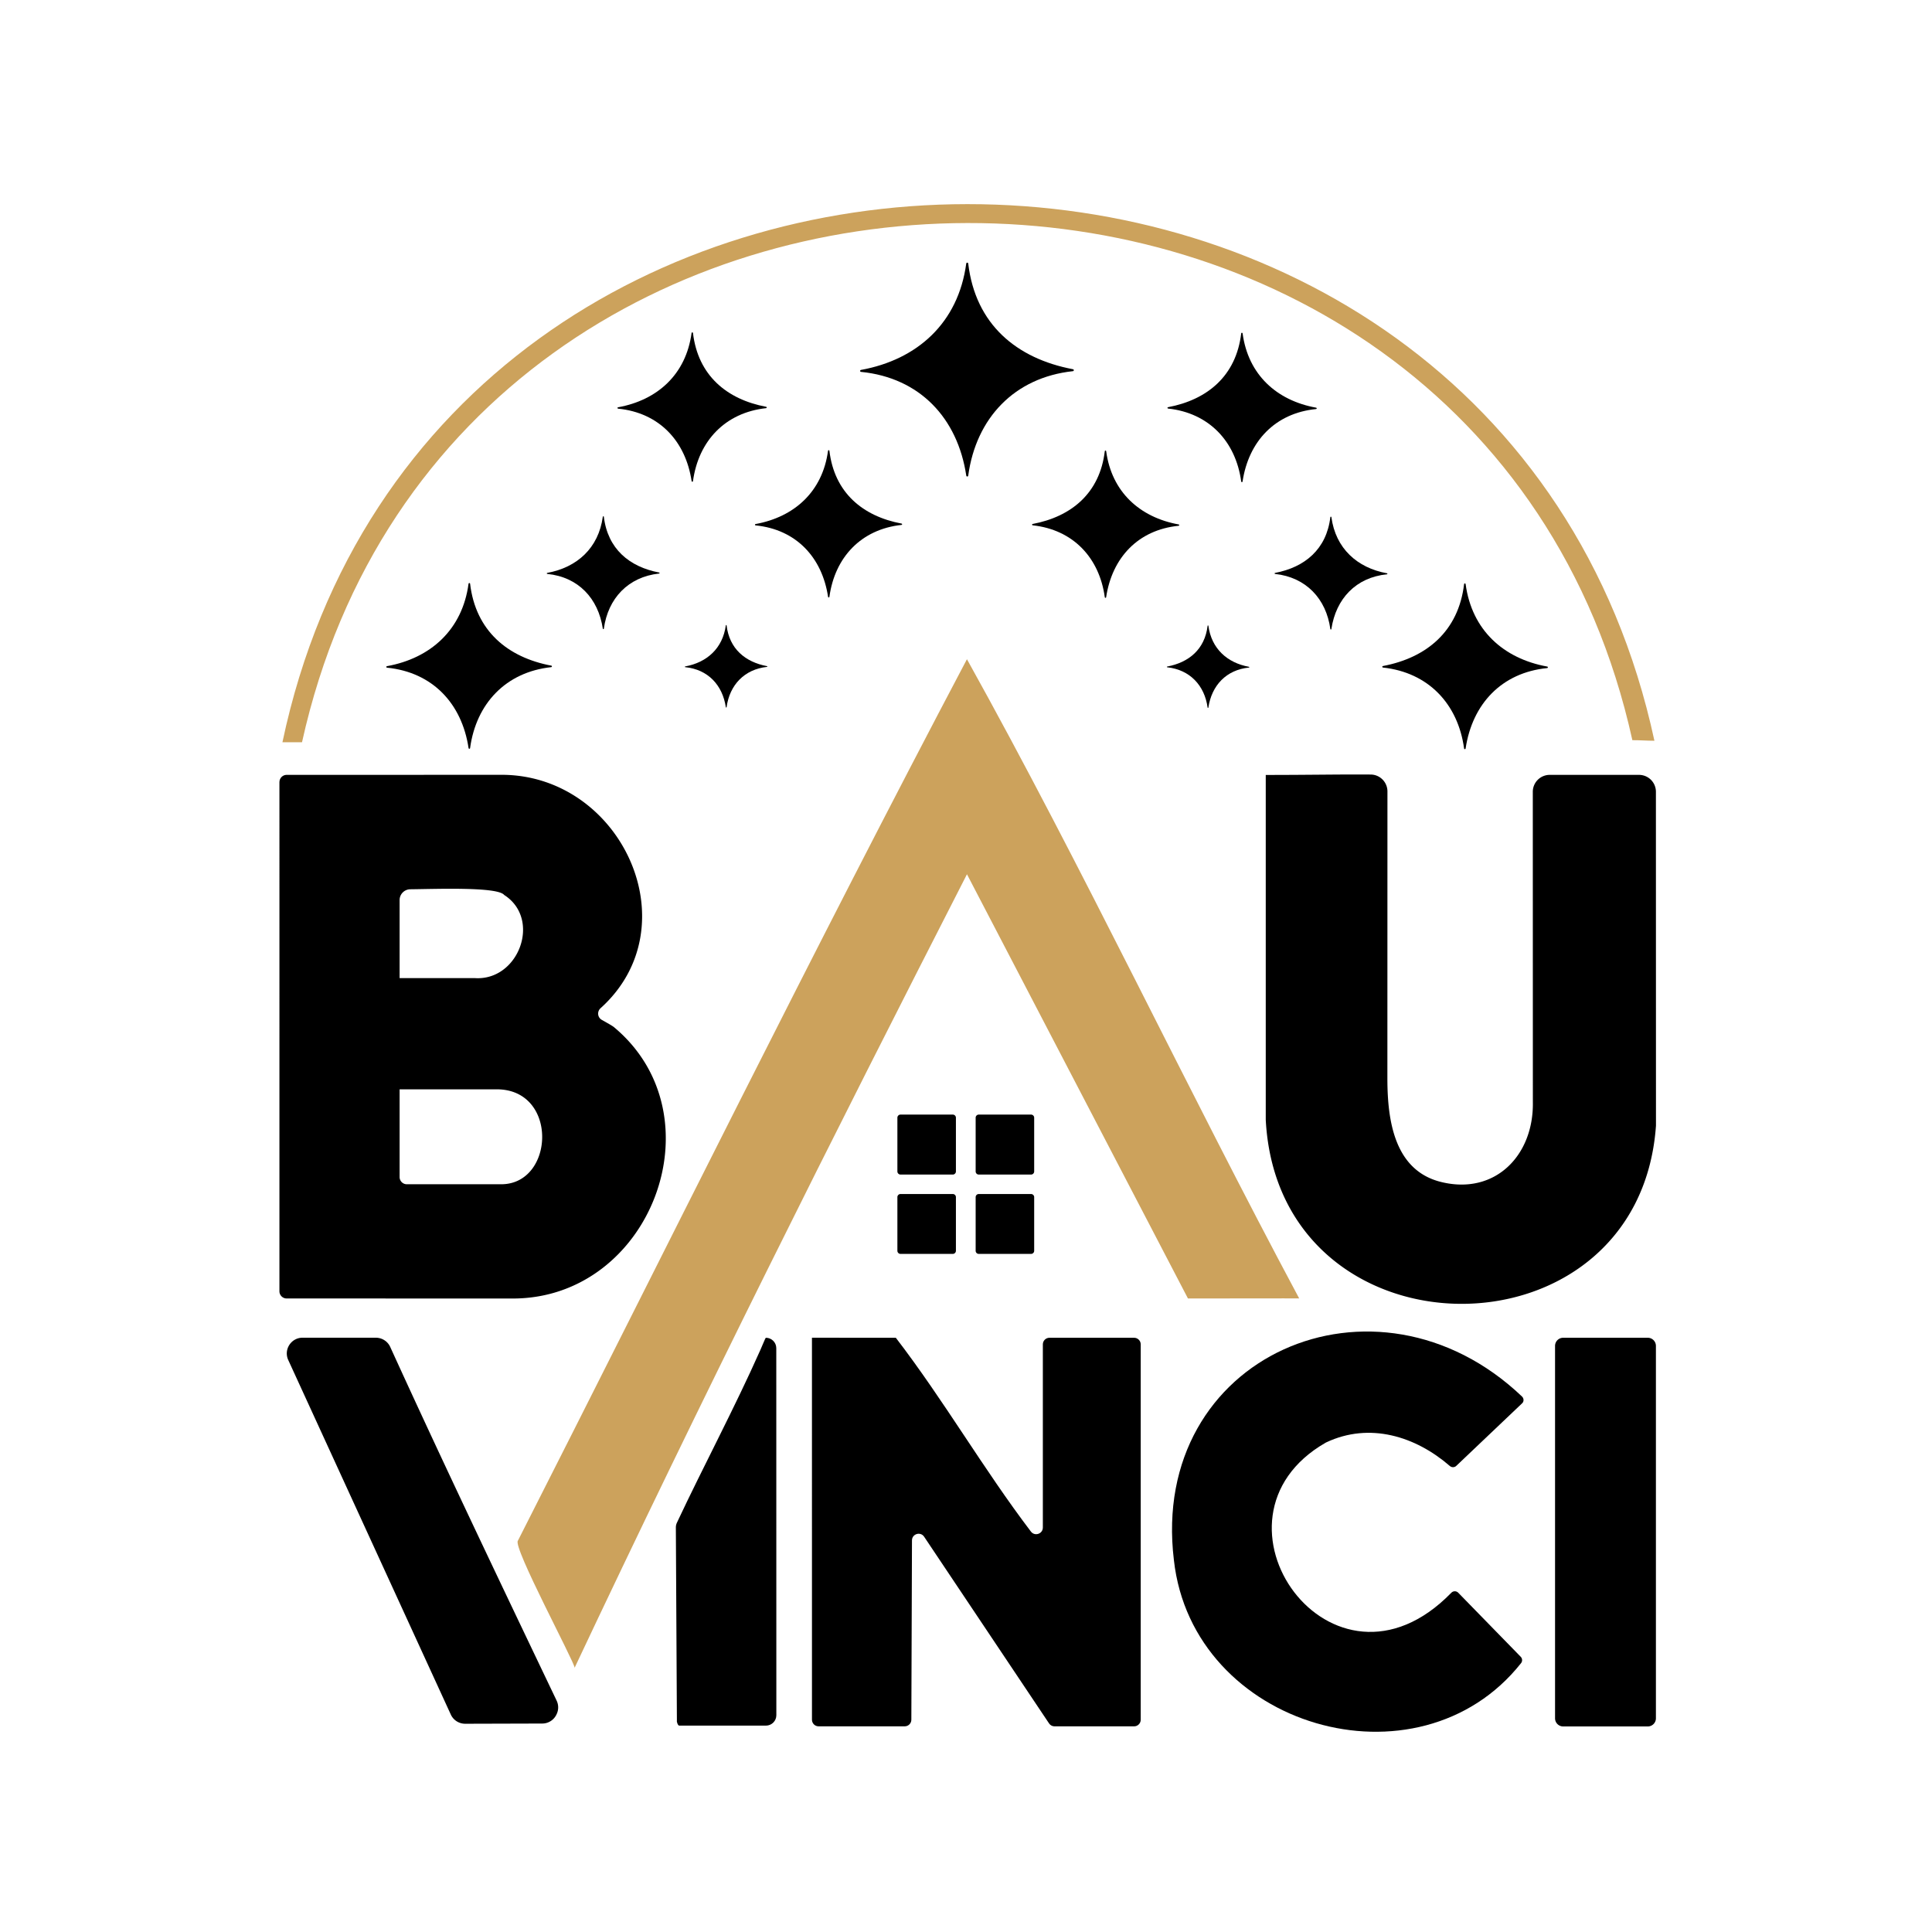 <?xml version="1.0" encoding="UTF-8"?>
<svg data-bbox="142.18 103.866 700.41 777.291" viewBox="0 0 983.04 983.04" xmlns="http://www.w3.org/2000/svg" data-type="color">
    <g>
        <path d="M644.04 394.31c22.4 0 38.62-.34 53.41-.21 4.72.04 8.51 3.89 8.51 8.6l-.03 146.69c.1 20.69 3.52 46.04 27.15 51.98 27.56 6.92 47.38-13.42 46.87-40.66l-.03-157.84a8.6 8.6 0 0 1 8.6-8.6h45.44a8.6 8.6 0 0 1 8.6 8.6l.03 169.56c0 .24 0 .49-.03.73-8.97 121.52-192 120.28-198.52-3.38" fill="#000000" data-color="1"/>
        <path d="M143.71 377.67c77.06-365.01 619.55-364.88 698.09-.76-3.76 0-6.95-.29-11.22-.29-77.64-351.49-599.02-350.55-676.91 1.05z" fill="#cca25c" data-color="2"/>
        <path d="M604.45 660.68 492.01 444.84c-68.32 133.6-135.65 267.95-199.63 403.75.08-2.67-31.7-61.7-28.86-64.66C339.48 634.36 413.74 483.72 492 335.42c59.37 106.73 111.42 217.54 169.06 325.26 1.11-.11-55.59.07-56.61 0" fill="#cca25c" data-color="2"/>
        <path d="M153.97 680.66h37.31c3.14.02 5.98 1.84 7.28 4.7 27.2 59.68 56.46 120.92 84.66 179.94 1.01 2.11 1.06 4.56.1 6.69-.05.12-.11.24-.17.37a8 8 0 0 1-7.24 4.61l-39.22.11c-3.14 0-6-1.82-7.31-4.68l-82.71-180.39c-2.44-5.31 1.45-11.36 7.29-11.36Z" fill="#000000" data-color="1"/>
        <path d="M142.2 397.94c0-2.03 1.64-3.67 3.67-3.67l108.43-.03c61.59-.74 97.83 76.79 51.29 118.74-1.88 1.69-1.59 4.71.61 5.95 2.51 1.42 5.33 2.98 6.15 3.66 54.22 45.09 18.98 137.99-51.27 138.12l-115.23-.03c-2.03 0-3.67-1.64-3.67-3.67V397.94Zm99.24 99.73c22.46 1.66 34.24-30.02 15.11-42.28-3.35-4.25-34.38-3.05-47.77-2.91a5.5 5.5 0 0 0-5.45 5.51v39.68m0 56.6v44.63c0 2.03 1.64 3.67 3.67 3.67h48.03c27.17 0 29.16-48.3-2.26-48.3" fill="#000000" data-color="1"/>
        <path d="M774.42 710.57c.93.88 1.07 2.39.2 3.33l-.02.02-33.62 31.95c-.91.87-2.33.88-3.28.05-17.48-15.14-40.82-22.4-62.9-12-.08.04-.17.08-.25.13-67.51 38.67 3.36 138.61 63.91 76.37.96-.99 2.54-1.01 3.5-.03l31.82 32.62c.85.87.94 2.25.18 3.21-52.31 66.06-167.23 32.78-176.66-52.44-12.62-104.05 102.72-154.03 177.11-83.22Z" fill="#000000" data-color="1"/>
        <path d="M842.56 684.82v189.49a4.14 4.14 0 0 1-4.14 4.14h-43.04a4.14 4.14 0 0 1-4.14-4.14V684.82a4.14 4.14 0 0 1 4.14-4.14h43.04a4.14 4.14 0 0 1 4.14 4.14" fill="#000000" data-color="1"/>
        <path d="M455.82 680.69c24.54 31.97 44.42 66.61 68.73 98.6 1.95 2.57 6.07 1.18 6.07-2.05v-93.19c0-1.86 1.51-3.37 3.37-3.37h43.06c1.86 0 3.37 1.51 3.37 3.37v190.98c0 1.86-1.51 3.37-3.37 3.37h-40.48c-1.13 0-2.18-.56-2.8-1.5l-63.56-94.99c-1.85-2.77-6.16-1.46-6.18 1.86l-.32 91.26c0 1.86-1.51 3.36-3.37 3.36h-43.83c-1.86 0-3.37-1.51-3.37-3.37V680.66" fill="#000000" data-color="1"/>
        <path d="M395.02 872.74c0 2.92-2.37 5.29-5.29 5.29h-44.14c-.63 0-1.33-1.83-1.17-2.6l-.53-98.27c0-.79.17-1.58.5-2.3 13.72-29.21 29.27-58.21 42.5-87.97.92-2.06 2.59-6.21 2.76-6.21h.04c2.92 0 5.3 2.37 5.3 5.29l.03 186.76Z" fill="#000000" data-color="1"/>
        <path d="M486.39 568.72v27.33a1.59 1.59 0 0 1-1.59 1.59h-26.6a1.59 1.59 0 0 1-1.59-1.59v-27.33c0-.878.712-1.59 1.59-1.59h26.6c.878 0 1.59.712 1.59 1.59" fill="#000000" data-color="1"/>
        <path d="M486.39 609.13v27.29a1.59 1.59 0 0 1-1.59 1.59h-26.6a1.59 1.59 0 0 1-1.59-1.59v-27.29c0-.878.712-1.59 1.59-1.59h26.6c.878 0 1.59.712 1.59 1.59" fill="#000000" data-color="1"/>
        <path d="M526.21 568.72v27.33a1.59 1.59 0 0 1-1.59 1.59h-26.6a1.59 1.59 0 0 1-1.59-1.59v-27.33c0-.878.712-1.59 1.59-1.59h26.6c.878 0 1.59.712 1.59 1.59" fill="#000000" data-color="1"/>
        <path d="M526.21 609.13v27.29a1.59 1.59 0 0 1-1.59 1.59h-26.6a1.59 1.59 0 0 1-1.59-1.59v-27.29c0-.878.712-1.59 1.59-1.59h26.6c.878 0 1.59.712 1.59 1.59" fill="#000000" data-color="1"/>
        <path d="M669.65 208.13c-20.89 2.09-34.35 16.45-37.41 36.89-.06.41-.64.41-.69 0-2.79-20.46-16.41-34.89-37.21-37.14-.41-.04-.43-.62-.03-.69 20.03-3.78 34.68-15.93 37.24-37.57.05-.42.65-.41.71 0 2.83 21.07 17.35 34.18 37.43 37.82.41.07.38.65-.03.69Z" fill="#000000" data-color="1"/>
        <path d="M787.23 339.93c-23.18 2.32-38.1 18.25-41.5 40.93-.07.46-.71.45-.77 0-3.09-22.7-18.21-38.71-41.29-41.2-.45-.05-.48-.68-.03-.77 22.22-4.19 38.47-17.67 41.32-41.69.06-.46.72-.46.78 0 3.14 23.38 19.25 37.92 41.53 41.96.45.08.42.72-.03.77Z" fill="#000000" data-color="1"/>
        <path d="M438.11 189.22c29.91 2.99 49.16 23.54 53.55 52.8.09.59.91.58.99 0 3.99-29.29 23.49-49.94 53.27-53.16.58-.06.62-.88.04-.99-28.67-5.41-49.64-22.79-53.31-53.78-.07-.6-.93-.59-1.01 0-4.05 30.16-24.84 48.92-53.58 54.14-.58.11-.55.93.04.99Z" fill="#000000" data-color="1"/>
        <path d="M384.46 267.33c20.6 2.06 33.86 16.22 36.88 36.37.06.4.63.4.68 0 2.75-20.17 16.18-34.4 36.69-36.61.4-.04.43-.61.03-.68-19.75-3.73-34.19-15.7-36.72-37.05-.05-.41-.64-.41-.7 0-2.79 20.77-17.11 33.69-36.9 37.29-.4.07-.38.64.03.68Z" fill="#000000" data-color="1"/>
        <path d="M314.5 207.93c20.89 2.09 34.35 16.45 37.41 36.89.06.41.64.41.69 0 2.79-20.46 16.41-34.89 37.21-37.14.41-.04.43-.62.03-.69-20.03-3.78-34.68-15.93-37.24-37.57-.05-.42-.65-.41-.71 0-2.83 21.07-17.35 34.18-37.43 37.82-.41.07-.38.65.03.69Z" fill="#000000" data-color="1"/>
        <path d="M348.66 339.47c11.54 1.15 18.97 9.08 20.66 20.37.03.23.35.22.38 0 1.54-11.3 9.06-19.27 20.55-20.51.23-.02.24-.34.02-.38-11.06-2.09-19.15-8.79-20.57-20.75-.03-.23-.36-.23-.39 0-1.56 11.64-9.58 18.87-20.67 20.89-.23.04-.21.36.02.38" fill="#000000" data-color="1"/>
        <path d="M278.46 292.02c15.79 1.58 25.95 12.43 28.27 27.87.05.31.48.31.52 0 2.11-15.46 12.4-26.36 28.12-28.06.31-.03.33-.47.02-.52-15.13-2.86-26.2-12.03-28.14-28.39-.04-.32-.49-.31-.53 0-2.14 15.92-13.11 25.82-28.28 28.58-.31.06-.29.49.02.52" fill="#000000" data-color="1"/>
        <path d="M196.92 339.73c23.18 2.32 38.1 18.25 41.5 40.93.07.46.71.45.77 0 3.09-22.7 18.21-38.71 41.29-41.2.45-.05.48-.68.03-.77-22.22-4.19-38.47-17.67-41.32-41.69-.06-.46-.72-.46-.78 0-3.14 23.38-19.25 37.92-41.53 41.96-.45.08-.42.72.03.77Z" fill="#000000" data-color="1"/>
        <path d="M599.7 267.53c-20.6 2.06-33.86 16.22-36.88 36.37-.06.4-.63.4-.68 0-2.75-20.17-16.18-34.4-36.69-36.61-.4-.04-.43-.61-.03-.68 19.75-3.73 34.19-15.7 36.72-37.05.05-.41.64-.41.7 0 2.79 20.77 17.11 33.69 36.9 37.29.4.07.38.64-.03.68Z" fill="#000000" data-color="1"/>
        <path d="M635.5 339.67c-11.54 1.15-18.97 9.08-20.66 20.37-.03.23-.35.22-.38 0-1.54-11.3-9.06-19.27-20.55-20.51-.23-.02-.24-.34-.02-.38 11.06-2.09 19.15-8.79 20.57-20.75.03-.23.36-.23.39 0 1.56 11.64 9.58 18.87 20.67 20.89.23.04.21.36-.02.38" fill="#000000" data-color="1"/>
        <path d="M705.7 292.22c-15.79 1.58-25.95 12.43-28.27 27.87-.05.31-.48.31-.52 0-2.11-15.46-12.4-26.36-28.12-28.06-.31-.03-.33-.47-.02-.52 15.13-2.86 26.2-12.03 28.14-28.39.04-.32.49-.31.53 0 2.14 15.92 13.11 25.82 28.28 28.58.31.06.29.49-.02.52" fill="#000000" data-color="1"/>
    </g>
</svg>
